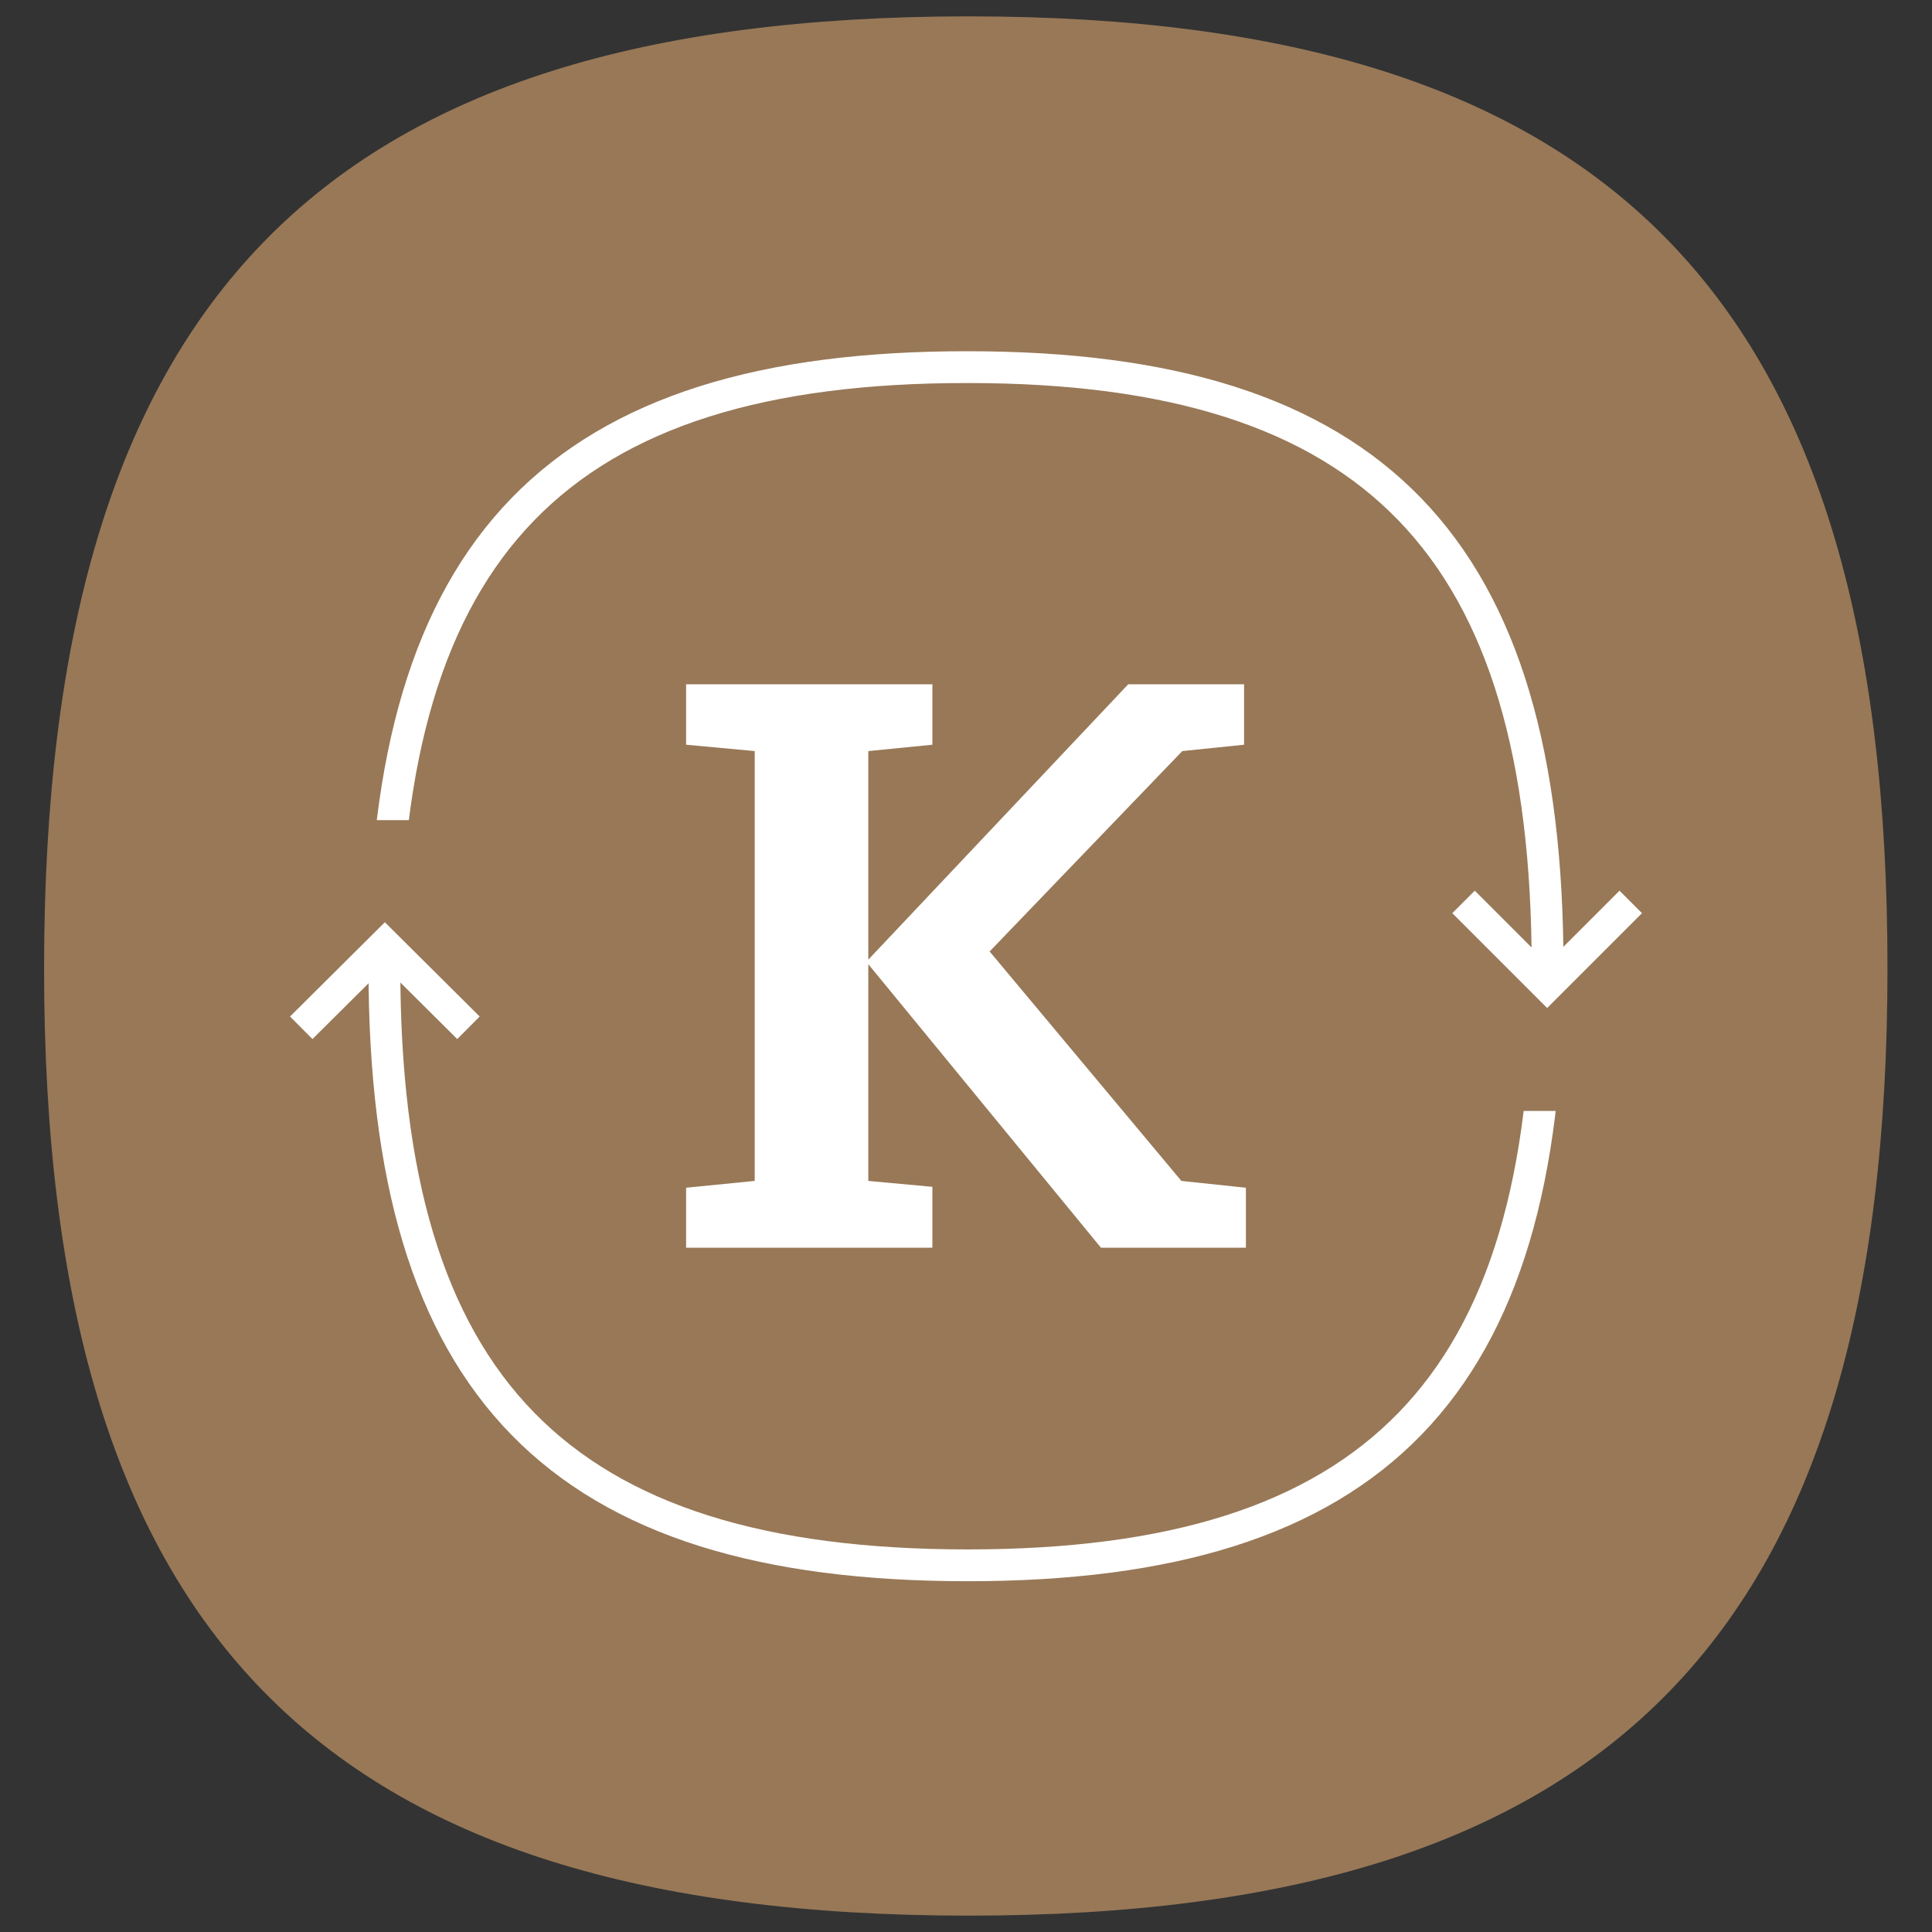 <?xml version="1.0" encoding="UTF-8"?> <!-- Generator: Adobe Illustrator 28.0.0, SVG Export Plug-In . SVG Version: 6.00 Build 0) --> <svg xmlns="http://www.w3.org/2000/svg" xmlns:xlink="http://www.w3.org/1999/xlink" id="Ebene_1" x="0px" y="0px" viewBox="0 0 425.2 425.2" style="enable-background:new 0 0 425.2 425.2;" xml:space="preserve"><rect x="0" y="0" width="425.2" height="425.2" fill="#333333" stroke="none"/> <style type="text/css"> .st0{fill-rule:evenodd;clip-rule:evenodd;fill:#987857;} .st1{fill:none;stroke:#FFFFFF;stroke-width:6.999;stroke-miterlimit:10;} .st2{fill:#FFFFFF;} </style> <g> <path class="st0" d="M9.7,213.2c0,146.1,60.8,208.4,203.5,208.4c141.8,0,202.2-62.3,202.2-208.4C415.5,66.3,355,3.6,213.2,3.6 C70.6,3.6,9.7,66.3,9.7,213.2"></path> <path class="st0" d="M84.6,213c0,92.2,38.4,131.5,128.4,131.5c89.4,0,127.6-39.3,127.6-131.5c0-92.7-38.2-132.2-127.6-132.2 C123,80.7,84.6,120.3,84.6,213"></path> <path class="st1" d="M84.6,213c0,92.2,38.4,131.5,128.4,131.5c89.4,0,127.6-39.3,127.6-131.5c0-92.7-38.2-132.2-127.6-132.2 C123,80.7,84.6,120.3,84.6,213"></path> <rect x="323.5" y="212.5" class="st0" width="35" height="32"></rect> <polyline class="st1" points="358.9,198.5 340.5,216.9 322.1,198.5 "></polyline> <rect x="66.5" y="180.5" class="st0" width="43" height="32"></rect> <polyline class="st1" points="66.3,226.2 84.7,207.9 103.1,226.2 "></polyline> </g> <polygon class="st2" points="151,274.6 205.2,274.6 205.2,261.2 191.1,259.9 191.1,212.2 242.3,274.6 274.2,274.6 274.2,261.4 260,259.9 217.8,209.4 260.2,165.3 273.8,163.9 273.8,150.6 248.3,150.6 191.1,211.2 191.1,165.3 205.2,163.9 205.2,150.6 151,150.6 151,163.9 166.1,165.3 166.1,259.9 151,261.4 "></polygon> </svg> 